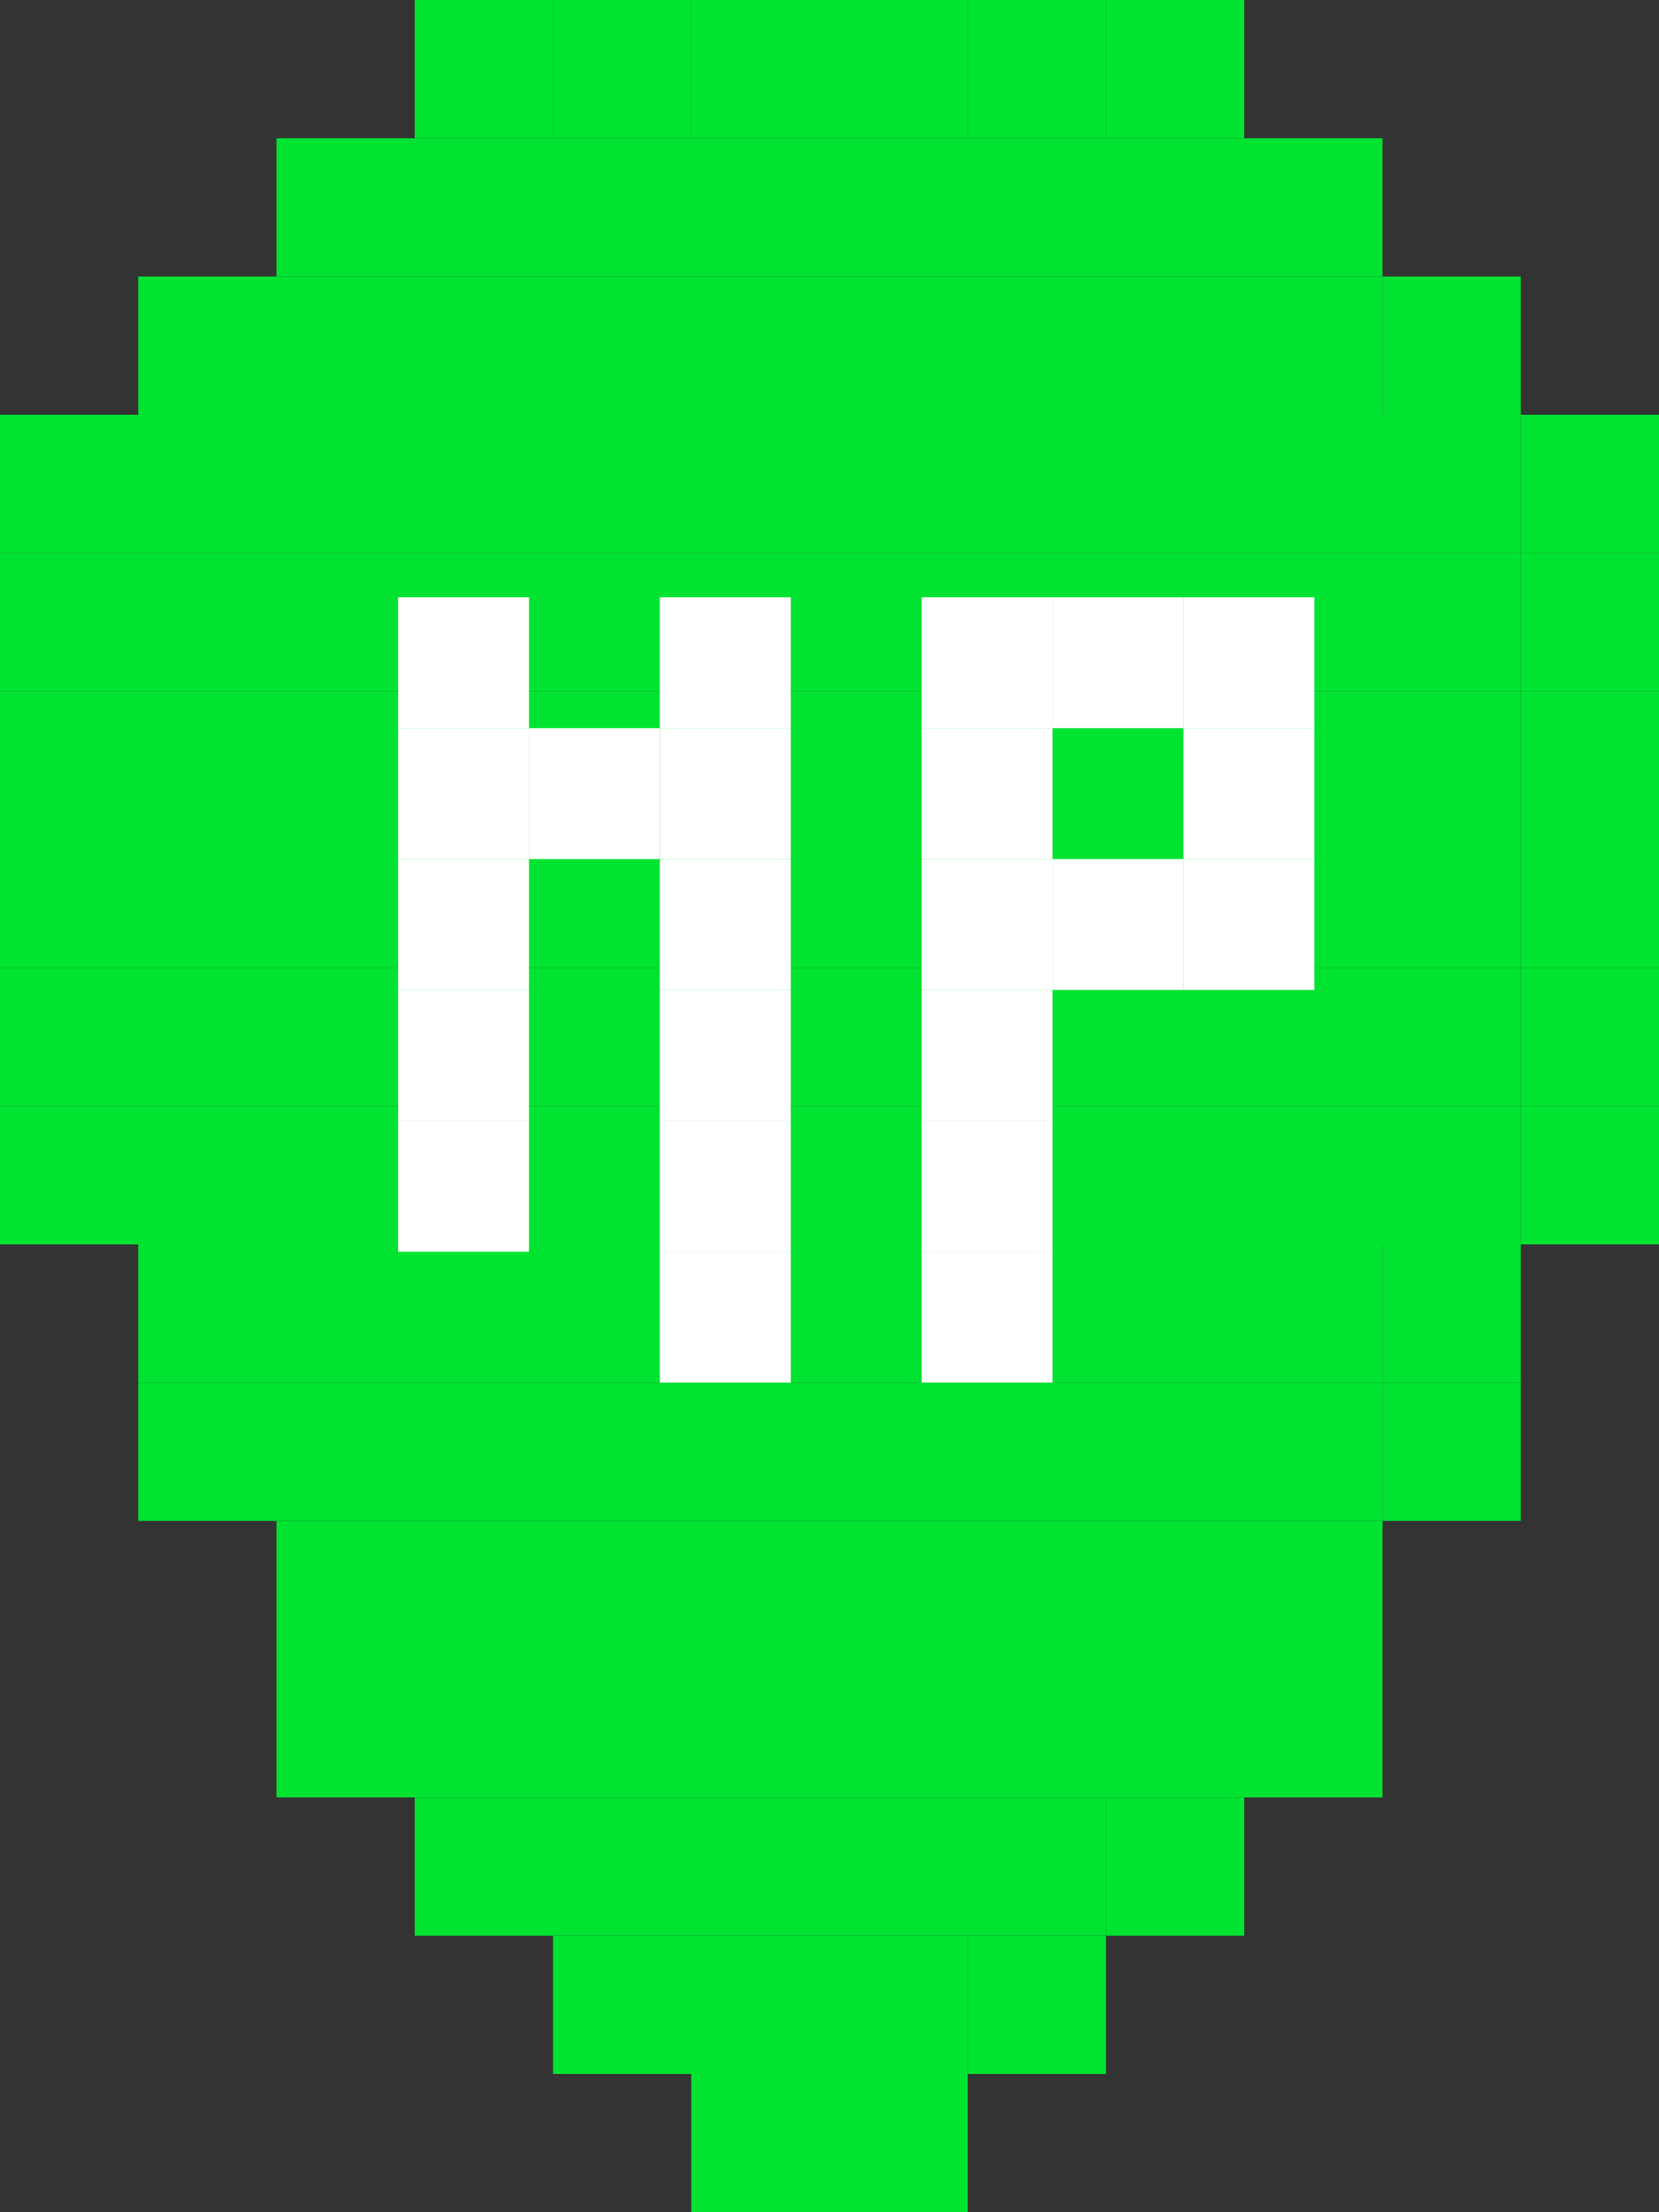 <svg width="300" height="400" viewBox="0 0 300 400" fill="none" xmlns="http://www.w3.org/2000/svg">
<rect x="0" y="0" width="300" height="400" fill="#333333" stroke="none"/>
<rect x="250" y="50" width="25" height="25" fill="#00E431"/>
<rect x="275" y="75" width="25" height="25" fill="#00E431"/>
<rect x="275" y="100" width="25" height="25" fill="#00E431"/>
<rect x="275" y="125" width="25" height="25" fill="#00E431"/>
<rect x="275" y="150" width="25" height="25" fill="#00E431"/>
<rect x="275" y="175" width="25" height="25" fill="#00E431"/>
<rect x="275" y="200" width="25" height="25" fill="#00E431"/>
<rect x="250" y="225" width="25" height="25" fill="#00E431"/>
<rect x="225" y="275" width="25" height="25" fill="#00E431"/>
<rect x="250" y="250" width="25" height="25" fill="#00E431"/>
<rect x="225" y="300" width="25" height="25" fill="#00E431"/>
<rect x="200" y="325" width="25" height="25" fill="#00E431"/>
<rect x="175" y="350" width="25" height="25" fill="#00E431"/>
<rect x="100" y="350" width="75" height="25" fill="#00E431"/>
<rect x="75" y="325" width="125" height="25" fill="#00E431"/>
<rect x="50" y="300" width="175" height="25" fill="#00E431"/>
<rect x="25" y="250" width="225" height="25" fill="#00E431"/>
<rect y="200" width="275" height="25" fill="#00E431"/>
<rect x="50" y="275" width="175" height="25" fill="#00E431"/>
<rect x="25" y="225" width="225" height="25" fill="#00E431"/>
<rect y="175" width="275" height="25" fill="#00E431"/>
<rect y="150" width="275" height="25" fill="#00E431"/>
<rect y="125" width="275" height="25" fill="#00E431"/>
<rect y="100" width="275" height="25" fill="#00E431"/>
<rect y="75" width="275" height="25" fill="#00E431"/>
<rect x="25" y="50" width="225" height="25" fill="#00E431"/>
<rect x="50" y="25" width="175" height="25" fill="#00E431"/>
<rect x="75" width="25" height="25" fill="#00E431"/>
<rect x="100" width="25" height="25" fill="#00E431"/>
<rect x="125" width="25" height="25" fill="#00E431"/>
<rect x="150" width="25" height="25" fill="#00E431"/>
<rect x="175" width="25" height="25" fill="#00E431"/>
<rect x="200" width="25" height="25" fill="#00E431"/>
<rect x="225" y="25" width="25" height="25" fill="#00E431"/>
<rect x="150" y="375" width="25" height="25" fill="#00E431"/>
<rect x="125" y="375" width="25" height="25" fill="#00E431"/>
<rect x="72" y="108" width="23.667" height="23.667" fill="white"/>
<rect x="72" y="131.667" width="23.667" height="23.667" fill="white"/>
<rect x="72" y="155.333" width="23.667" height="23.667" fill="white"/>
<rect x="95.666" y="131.667" width="23.667" height="23.667" fill="white"/>
<rect x="119.334" y="155.333" width="23.667" height="23.667" fill="white"/>
<rect x="119.334" y="131.667" width="23.667" height="23.667" fill="white"/>
<rect x="119.334" y="108" width="23.667" height="23.667" fill="white"/>
<rect x="119.334" y="179" width="23.667" height="23.667" fill="white"/>
<rect x="72" y="179" width="23.667" height="23.667" fill="white"/>
<rect x="119.334" y="202.667" width="23.667" height="23.667" fill="white"/>
<rect x="119.334" y="226.333" width="23.667" height="23.667" fill="white"/>
<rect x="72" y="202.667" width="23.667" height="23.667" fill="white"/>
<rect x="166.668" y="155.333" width="23.667" height="23.667" fill="white"/>
<rect x="166.668" y="131.667" width="23.667" height="23.667" fill="white"/>
<rect x="166.668" y="108" width="23.667" height="23.667" fill="white"/>
<rect x="190.334" y="108" width="23.667" height="23.667" fill="white"/>
<rect x="214.002" y="108" width="23.667" height="23.667" fill="white"/>
<rect x="214.002" y="131.667" width="23.667" height="23.667" fill="white"/>
<rect x="214.002" y="155.333" width="23.667" height="23.667" fill="white"/>
<rect x="190.334" y="155.333" width="23.667" height="23.667" fill="white"/>
<rect x="166.668" y="179" width="23.667" height="23.667" fill="white"/>
<rect x="166.668" y="202.667" width="23.667" height="23.667" fill="white"/>
<rect x="166.668" y="226.333" width="23.667" height="23.667" fill="white"/>
</svg>
